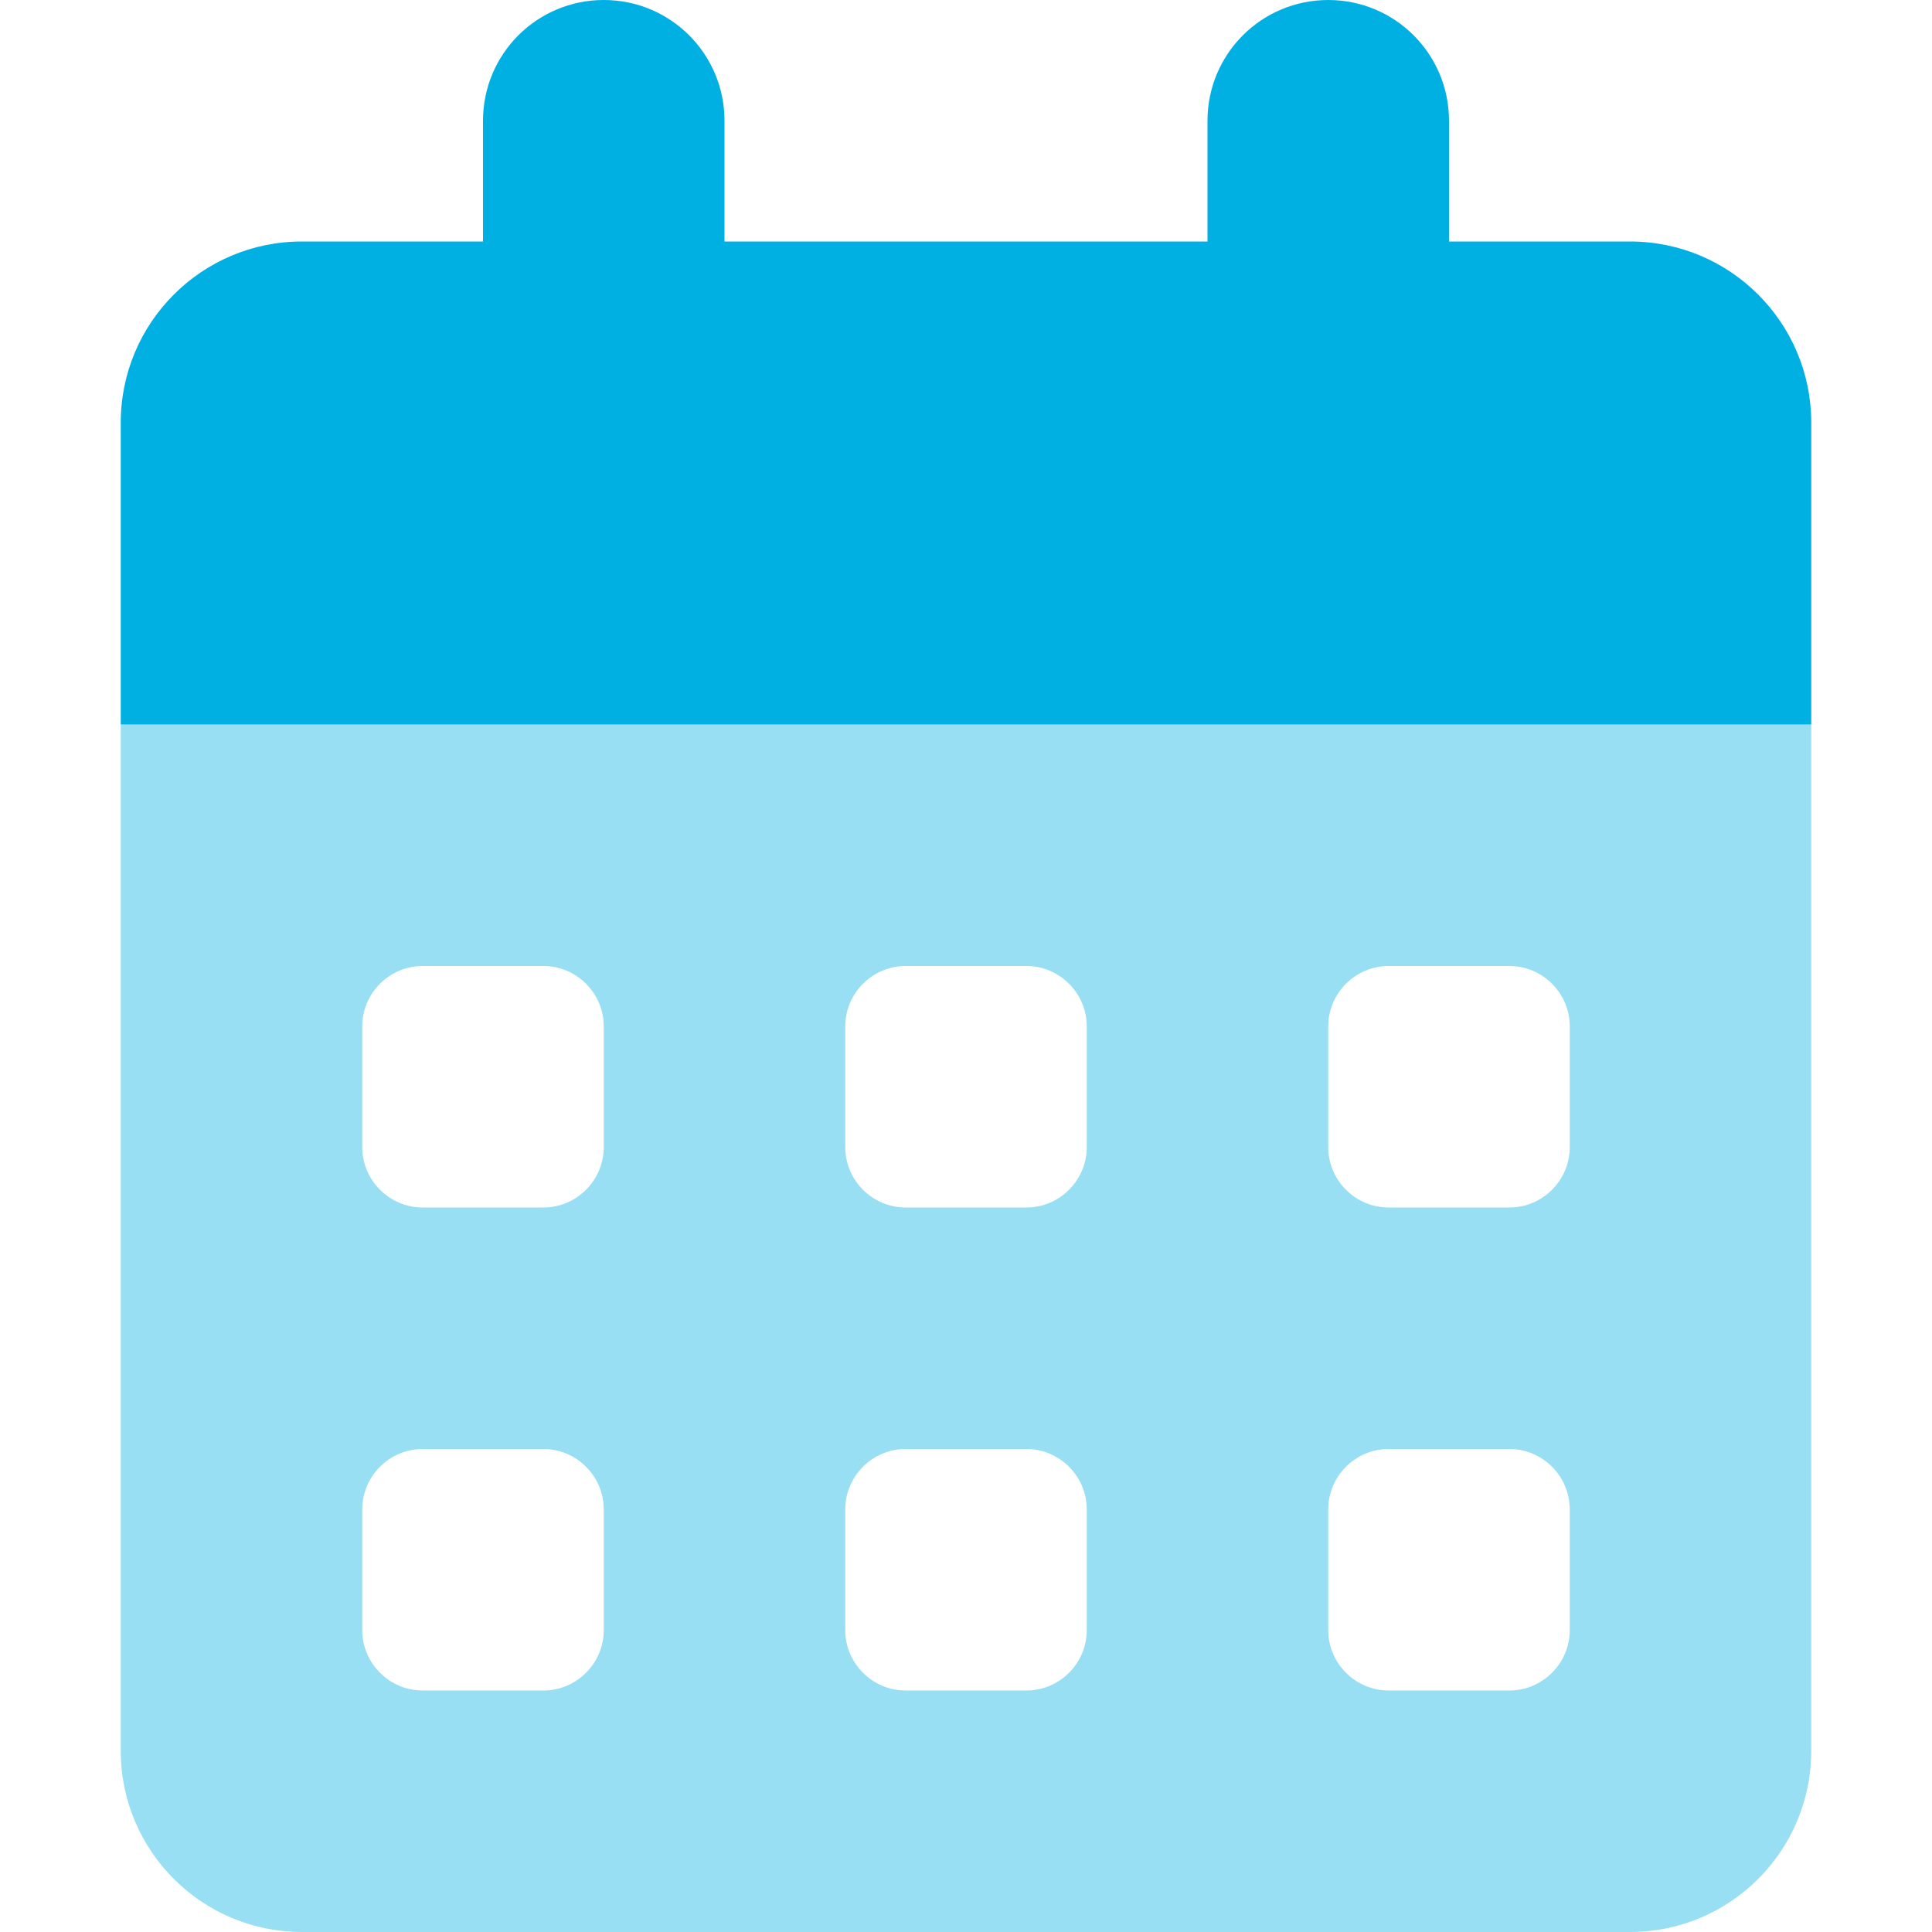 <svg width="48" height="48" viewBox="0 0 48 48" fill="none" xmlns="http://www.w3.org/2000/svg">
<path opacity="0.4" d="M3 18H45V43.5C45 45.984 42.984 48 40.5 48H7.5C5.016 48 3 45.984 3 43.5V18ZM9 25.5V28.5C9 29.325 9.675 30 10.5 30H13.5C14.325 30 15 29.325 15 28.5V25.5C15 24.675 14.325 24 13.5 24H10.5C9.675 24 9 24.675 9 25.5ZM9 37.5V40.5C9 41.325 9.675 42 10.5 42H13.5C14.325 42 15 41.325 15 40.5V37.5C15 36.675 14.325 36 13.5 36H10.5C9.675 36 9 36.675 9 37.5ZM21 25.5V28.5C21 29.325 21.675 30 22.5 30H25.5C26.325 30 27 29.325 27 28.5V25.5C27 24.675 26.325 24 25.5 24H22.5C21.675 24 21 24.675 21 25.5ZM21 37.5V40.5C21 41.325 21.675 42 22.5 42H25.5C26.325 42 27 41.325 27 40.5V37.5C27 36.675 26.325 36 25.5 36H22.5C21.675 36 21 36.675 21 37.5ZM33 25.5V28.5C33 29.325 33.675 30 34.5 30H37.5C38.325 30 39 29.325 39 28.5V25.5C39 24.675 38.325 24 37.5 24H34.5C33.675 24 33 24.675 33 25.5ZM33 37.5V40.5C33 41.325 33.675 42 34.5 42H37.5C38.325 42 39 41.325 39 40.5V37.5C39 36.675 38.325 36 37.5 36H34.5C33.675 36 33 36.675 33 37.5Z" fill="#00B0E3"/>
<path d="M18 3C18 1.341 16.659 0 15 0C13.341 0 12 1.341 12 3V6H7.5C5.016 6 3 8.016 3 10.5V18H45V10.5C45 8.016 42.984 6 40.5 6H36V3C36 1.341 34.659 0 33 0C31.341 0 30 1.341 30 3V6H18V3Z" fill="#00B0E3"/>
</svg>
